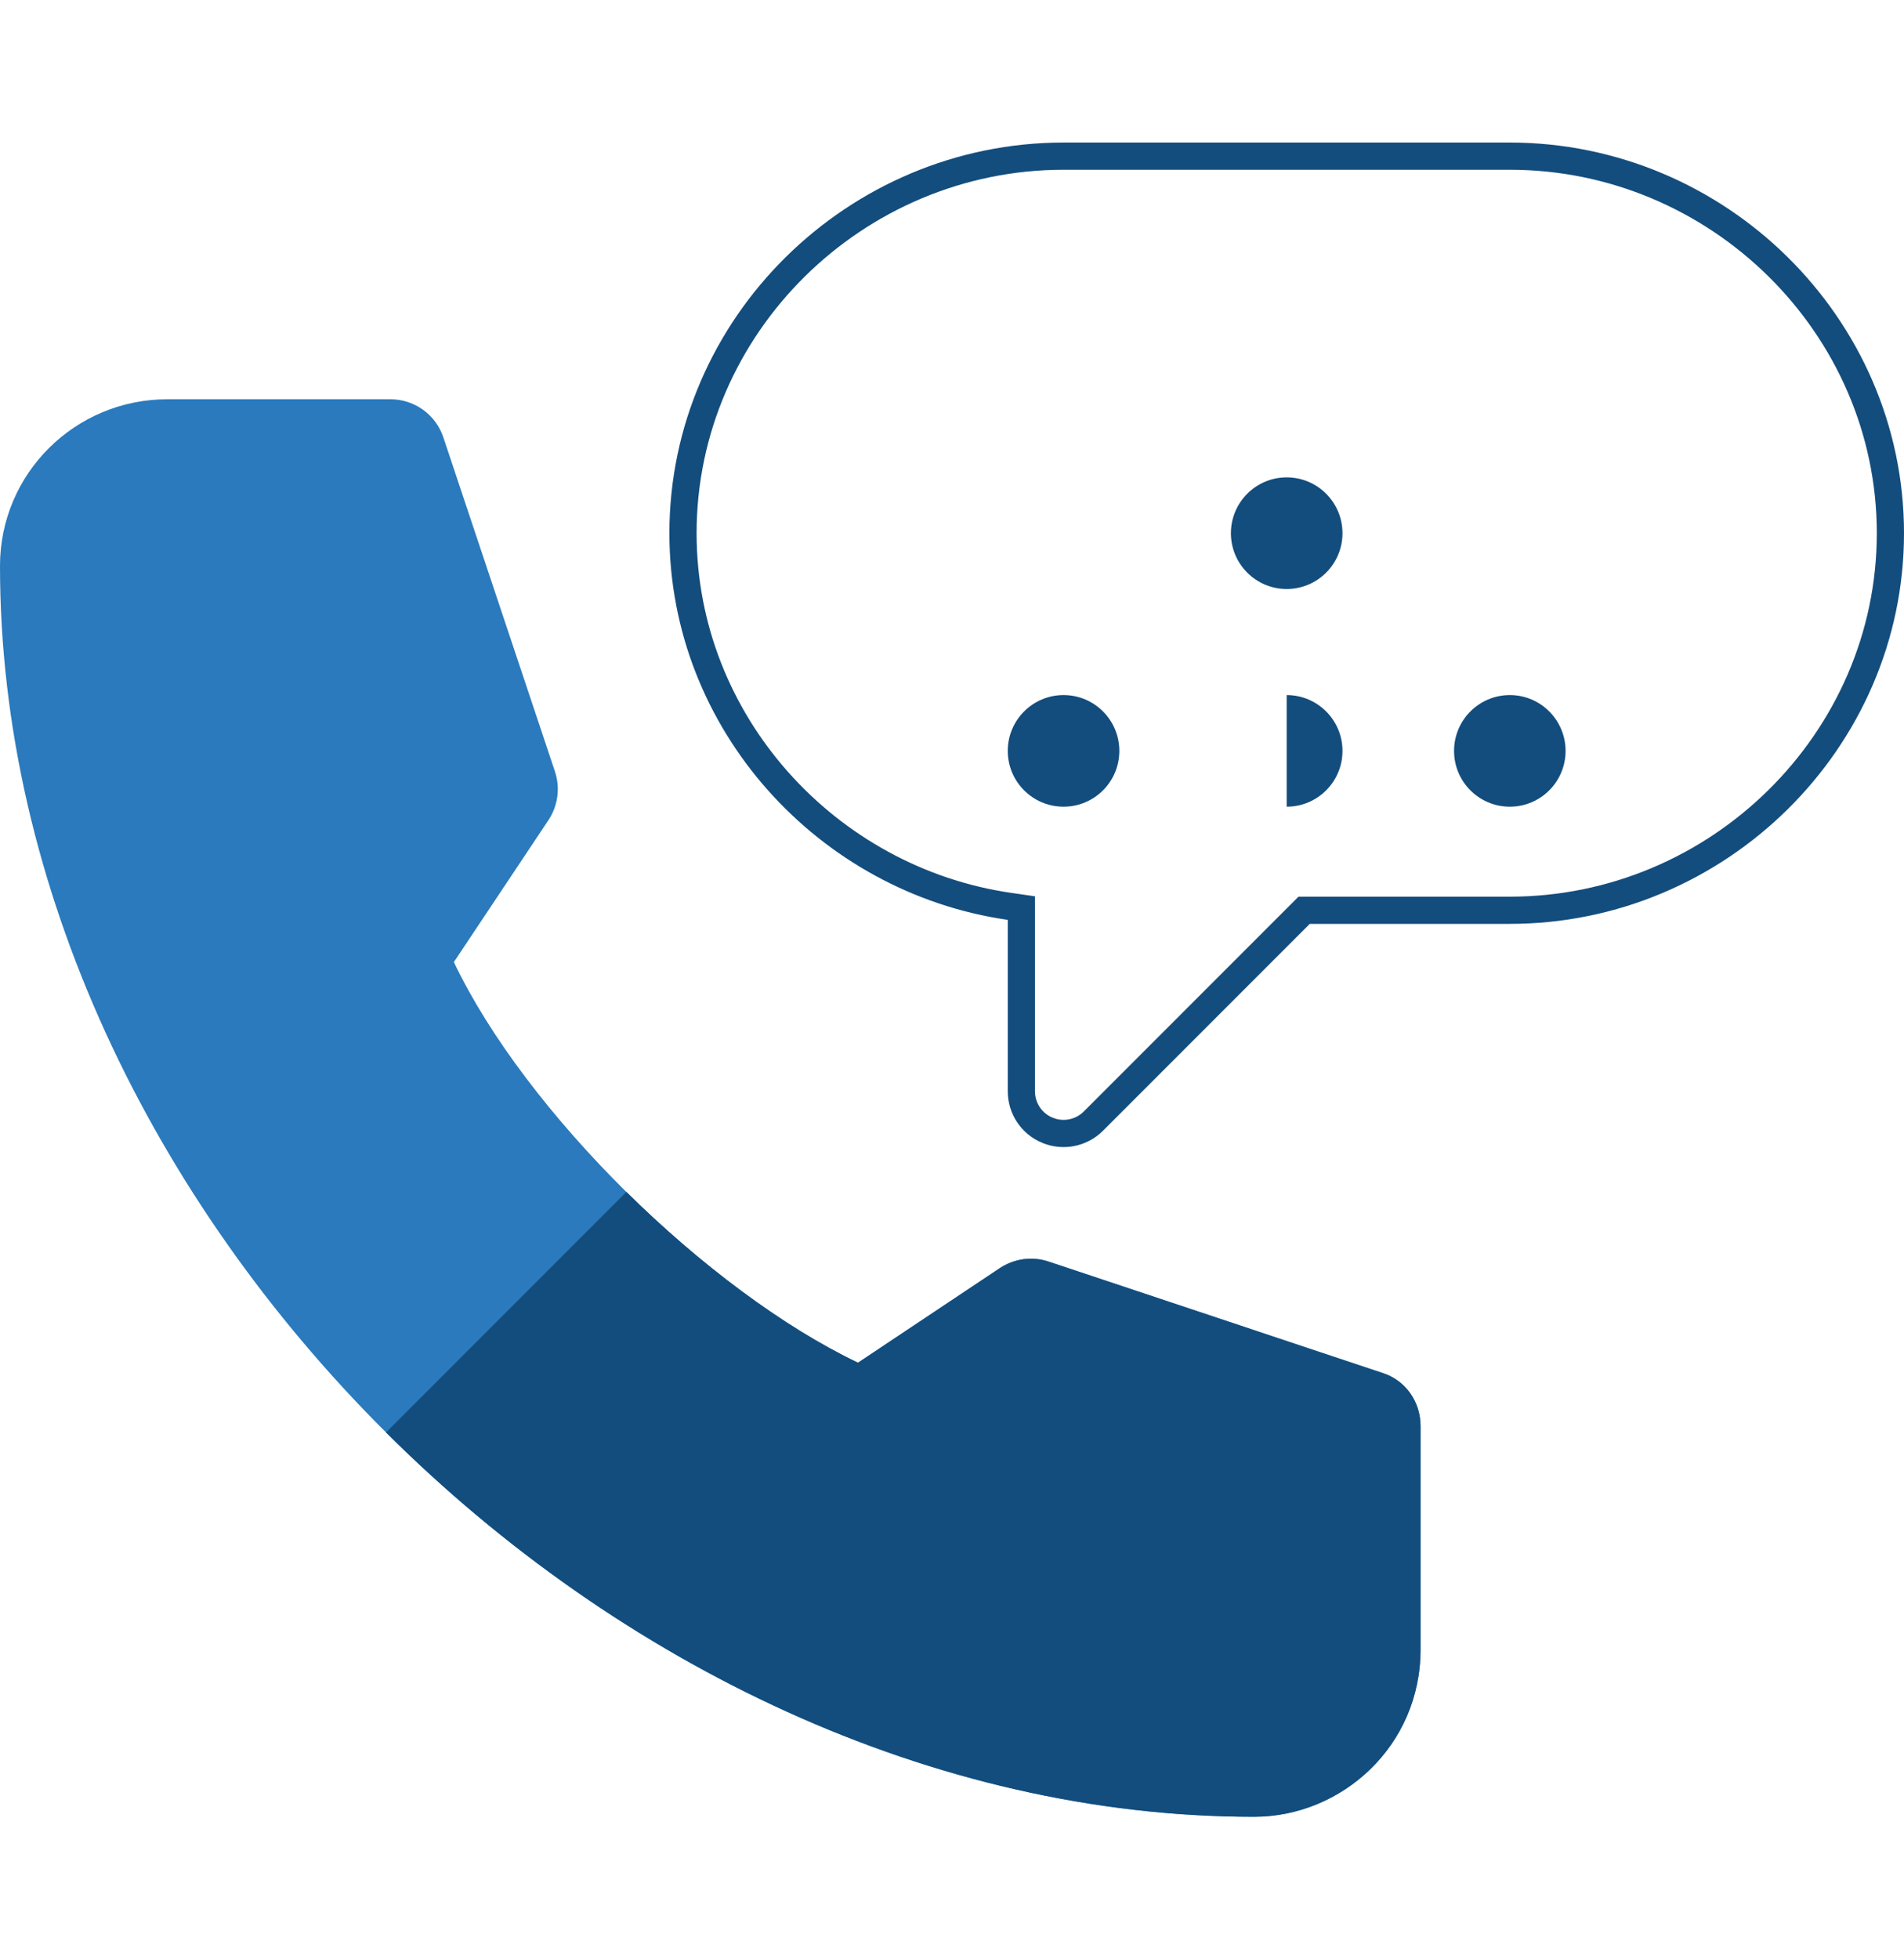 <?xml version="1.0" encoding="UTF-8"?> <svg xmlns="http://www.w3.org/2000/svg" width="35" height="36" viewBox="0 0 35 36" fill="none"><g clip-path="url(#clip0_154_3109)"><path d="M18.775 16.901V16.685L18.561 16.654C15.205 16.172 12.555 13.277 12.555 9.797C12.555 5.981 15.728 2.869 19.551 2.869H23.652H27.754C31.576 2.869 34.75 5.981 34.75 9.797C34.75 13.613 31.576 16.725 27.754 16.725H24.077H23.973L23.9 16.798L23.476 17.222L20.099 20.599C20.099 20.599 20.099 20.599 20.099 20.599C19.875 20.823 19.54 20.886 19.255 20.767L19.254 20.767C18.964 20.648 18.775 20.365 18.775 20.051V16.901Z" fill="white" stroke="#134D7D" stroke-width="0.5"></path><path d="M26.113 26.203V30.305C26.113 32.089 24.657 33.381 23.052 33.381C17.145 33.381 11.382 30.588 7.096 26.319C2.81 22.05 0 16.305 0 10.398C0 8.701 1.38 7.336 3.076 7.336H7.178C7.619 7.336 8.011 7.618 8.15 8.037L10.201 14.175C10.301 14.475 10.257 14.805 10.082 15.068L8.343 17.677C9.002 19.06 10.168 20.57 11.514 21.901C12.862 23.23 14.39 24.379 15.772 25.038L18.381 23.299C18.646 23.125 18.974 23.079 19.275 23.18L25.427 25.231C25.845 25.37 26.113 25.762 26.113 26.203Z" fill="#2A7ABD"></path><path d="M26.113 26.203V30.305C26.113 32.089 24.657 33.381 23.052 33.381C17.145 33.381 11.382 30.588 7.096 26.319L11.514 21.9C12.862 23.23 14.39 24.379 15.772 25.038L18.381 23.299C18.646 23.125 18.974 23.079 19.275 23.18L25.427 25.231C25.845 25.37 26.113 25.761 26.113 26.203Z" fill="#134D7D"></path><g filter="url(#filter0_d_154_3109)"><path d="M19.551 10.822C20.117 10.822 20.576 10.363 20.576 9.797C20.576 9.231 20.117 8.771 19.551 8.771C18.984 8.771 18.525 9.231 18.525 9.797C18.525 10.363 18.984 10.822 19.551 10.822Z" fill="#134D7D"></path></g><path d="M23.652 10.822C24.219 10.822 24.678 10.363 24.678 9.797C24.678 9.231 24.219 8.771 23.652 8.771C23.086 8.771 22.627 9.231 22.627 9.797C22.627 10.363 23.086 10.822 23.652 10.822Z" fill="#134D7D"></path><g filter="url(#filter1_d_154_3109)"><path d="M24.678 9.797C24.678 9.231 24.219 8.771 23.652 8.771V10.822C24.219 10.822 24.678 10.363 24.678 9.797Z" fill="#134D7D"></path><path d="M27.754 10.822C28.32 10.822 28.779 10.363 28.779 9.797C28.779 9.231 28.32 8.771 27.754 8.771C27.188 8.771 26.729 9.231 26.729 9.797C26.729 10.363 27.188 10.822 27.754 10.822Z" fill="#134D7D"></path></g></g><defs><filter id="filter0_d_154_3109" x="14.525" y="8.771" width="10.051" height="10.051" filterUnits="userSpaceOnUse" color-interpolation-filters="sRGB"><feFlood flood-opacity="0" result="BackgroundImageFix"></feFlood><feColorMatrix in="SourceAlpha" type="matrix" values="0 0 0 0 0 0 0 0 0 0 0 0 0 0 0 0 0 0 127 0" result="hardAlpha"></feColorMatrix><feOffset dy="4"></feOffset><feGaussianBlur stdDeviation="2"></feGaussianBlur><feComposite in2="hardAlpha" operator="out"></feComposite><feColorMatrix type="matrix" values="0 0 0 0 0 0 0 0 0 0 0 0 0 0 0 0 0 0 0.25 0"></feColorMatrix><feBlend mode="normal" in2="BackgroundImageFix" result="effect1_dropShadow_154_3109"></feBlend><feBlend mode="normal" in="SourceGraphic" in2="effect1_dropShadow_154_3109" result="shape"></feBlend></filter><filter id="filter1_d_154_3109" x="19.652" y="8.771" width="13.127" height="10.051" filterUnits="userSpaceOnUse" color-interpolation-filters="sRGB"><feFlood flood-opacity="0" result="BackgroundImageFix"></feFlood><feColorMatrix in="SourceAlpha" type="matrix" values="0 0 0 0 0 0 0 0 0 0 0 0 0 0 0 0 0 0 127 0" result="hardAlpha"></feColorMatrix><feOffset dy="4"></feOffset><feGaussianBlur stdDeviation="2"></feGaussianBlur><feComposite in2="hardAlpha" operator="out"></feComposite><feColorMatrix type="matrix" values="0 0 0 0 0 0 0 0 0 0 0 0 0 0 0 0 0 0 0.25 0"></feColorMatrix><feBlend mode="normal" in2="BackgroundImageFix" result="effect1_dropShadow_154_3109"></feBlend><feBlend mode="normal" in="SourceGraphic" in2="effect1_dropShadow_154_3109" result="shape"></feBlend></filter><clipPath id="clip0_154_3109"><rect width="35" height="35" fill="white" transform="translate(0 0.5)"></rect></clipPath></defs></svg> 